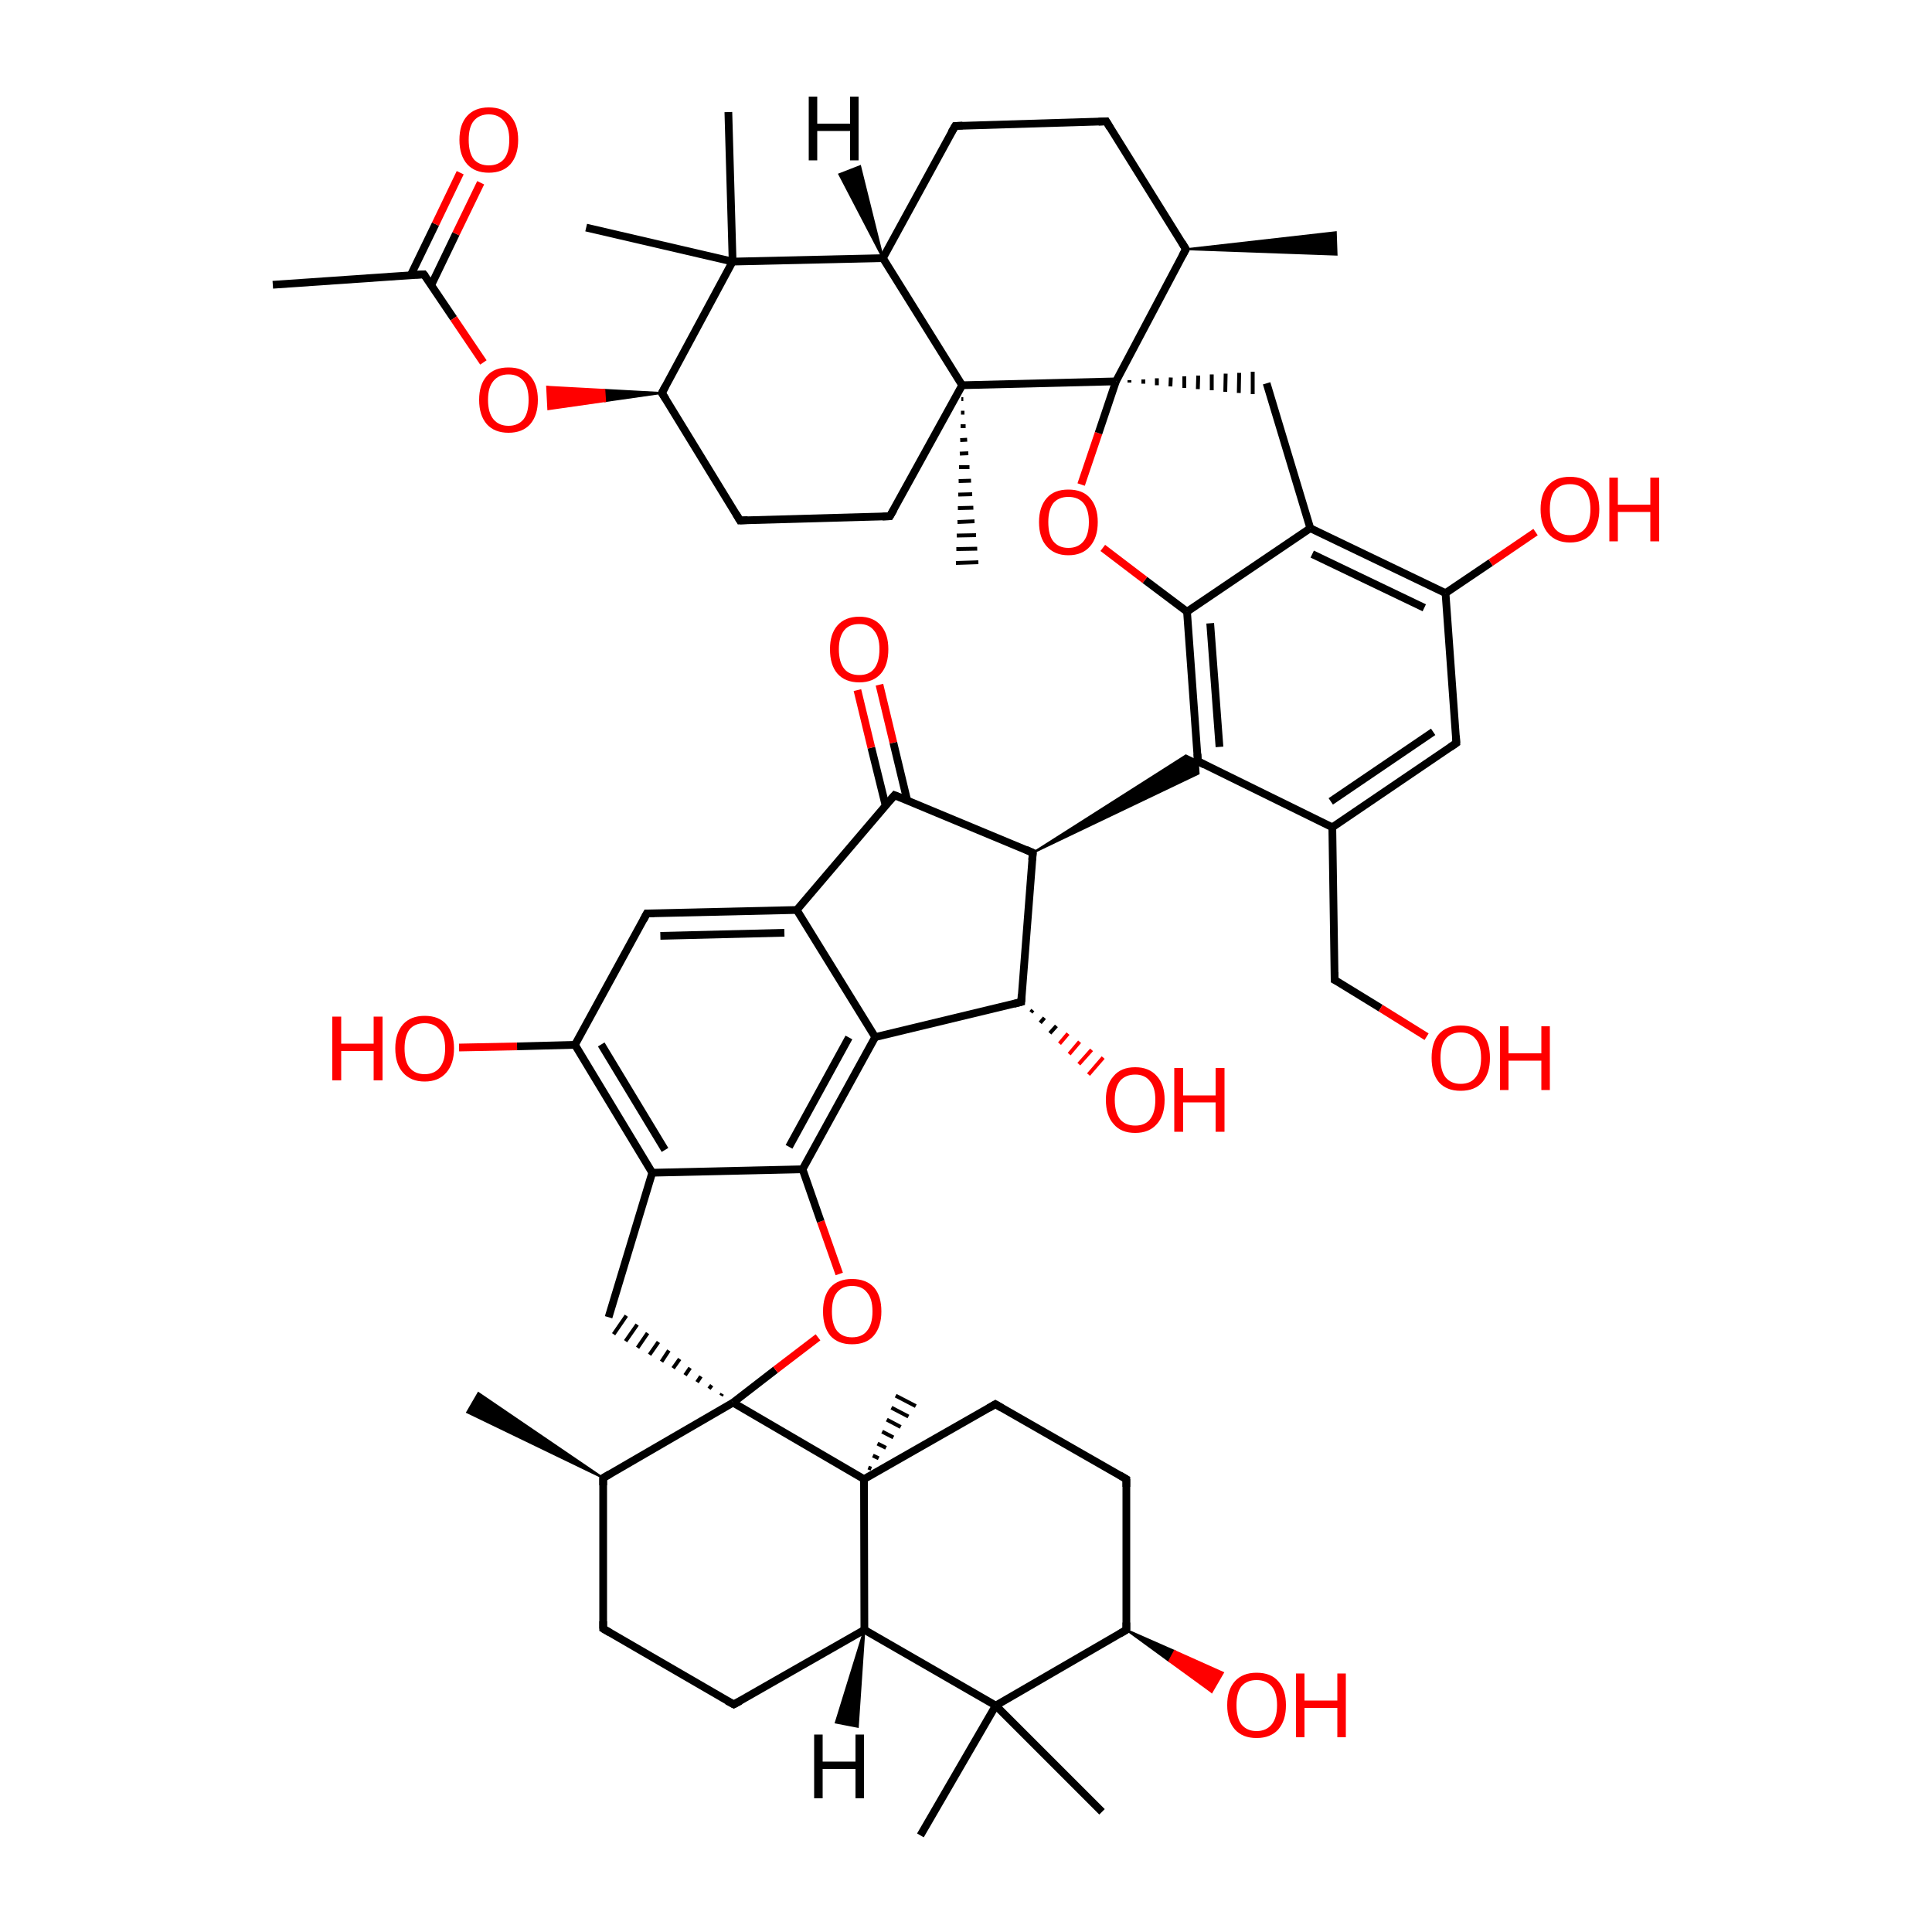 
<svg version='1.1' baseProfile='full'
              xmlns='http://www.w3.org/2000/svg'
                      xmlns:rdkit='http://www.rdkit.org/xml'
                      xmlns:xlink='http://www.w3.org/1999/xlink'
                  xml:space='preserve'
width='500px' height='500px' viewBox='0 0 500 500'>
<!-- END OF HEADER -->
<rect style='opacity:1.0;fill:#FFFFFF;stroke:none' width='500.0' height='500.0' x='0.0' y='0.0'> </rect>
<path class='bond-0 atom-0 atom-1' d='M 70.6,73.7 L 109.7,71.0' style='fill:none;fill-rule:evenodd;stroke:#000000;stroke-width:2.0px;stroke-linecap:butt;stroke-linejoin:miter;stroke-opacity:1' />
<path class='bond-1 atom-1 atom-2' d='M 111.6,73.8 L 118.0,60.5' style='fill:none;fill-rule:evenodd;stroke:#000000;stroke-width:2.0px;stroke-linecap:butt;stroke-linejoin:miter;stroke-opacity:1' />
<path class='bond-1 atom-1 atom-2' d='M 118.0,60.5 L 124.4,47.3' style='fill:none;fill-rule:evenodd;stroke:#FF0000;stroke-width:2.0px;stroke-linecap:butt;stroke-linejoin:miter;stroke-opacity:1' />
<path class='bond-1 atom-1 atom-2' d='M 106.3,71.2 L 112.7,58.0' style='fill:none;fill-rule:evenodd;stroke:#000000;stroke-width:2.0px;stroke-linecap:butt;stroke-linejoin:miter;stroke-opacity:1' />
<path class='bond-1 atom-1 atom-2' d='M 112.7,58.0 L 119.1,44.7' style='fill:none;fill-rule:evenodd;stroke:#FF0000;stroke-width:2.0px;stroke-linecap:butt;stroke-linejoin:miter;stroke-opacity:1' />
<path class='bond-2 atom-1 atom-3' d='M 109.7,71.0 L 117.4,82.4' style='fill:none;fill-rule:evenodd;stroke:#000000;stroke-width:2.0px;stroke-linecap:butt;stroke-linejoin:miter;stroke-opacity:1' />
<path class='bond-2 atom-1 atom-3' d='M 117.4,82.4 L 125.1,93.8' style='fill:none;fill-rule:evenodd;stroke:#FF0000;stroke-width:2.0px;stroke-linecap:butt;stroke-linejoin:miter;stroke-opacity:1' />
<path class='bond-3 atom-4 atom-3' d='M 171.3,101.7 L 156.6,103.8 L 156.4,100.9 Z' style='fill:#000000;fill-rule:evenodd;fill-opacity:1;stroke:#000000;stroke-width:0.5px;stroke-linecap:butt;stroke-linejoin:miter;stroke-opacity:1;' />
<path class='bond-3 atom-4 atom-3' d='M 156.6,103.8 L 141.6,100.1 L 141.9,105.9 Z' style='fill:#FF0000;fill-rule:evenodd;fill-opacity:1;stroke:#FF0000;stroke-width:0.5px;stroke-linecap:butt;stroke-linejoin:miter;stroke-opacity:1;' />
<path class='bond-3 atom-4 atom-3' d='M 156.6,103.8 L 156.4,100.9 L 141.6,100.1 Z' style='fill:#FF0000;fill-rule:evenodd;fill-opacity:1;stroke:#FF0000;stroke-width:0.5px;stroke-linecap:butt;stroke-linejoin:miter;stroke-opacity:1;' />
<path class='bond-4 atom-4 atom-5' d='M 171.3,101.7 L 191.5,134.7' style='fill:none;fill-rule:evenodd;stroke:#000000;stroke-width:2.0px;stroke-linecap:butt;stroke-linejoin:miter;stroke-opacity:1' />
<path class='bond-5 atom-5 atom-6' d='M 191.5,134.7 L 230.3,133.6' style='fill:none;fill-rule:evenodd;stroke:#000000;stroke-width:2.0px;stroke-linecap:butt;stroke-linejoin:miter;stroke-opacity:1' />
<path class='bond-6 atom-6 atom-7' d='M 230.3,133.6 L 249.0,99.7' style='fill:none;fill-rule:evenodd;stroke:#000000;stroke-width:2.0px;stroke-linecap:butt;stroke-linejoin:miter;stroke-opacity:1' />
<path class='bond-7 atom-7 atom-8' d='M 249.3,103.3 L 248.8,103.3' style='fill:none;fill-rule:evenodd;stroke:#000000;stroke-width:1.0px;stroke-linecap:butt;stroke-linejoin:miter;stroke-opacity:1' />
<path class='bond-7 atom-7 atom-8' d='M 249.6,106.8 L 248.7,106.8' style='fill:none;fill-rule:evenodd;stroke:#000000;stroke-width:1.0px;stroke-linecap:butt;stroke-linejoin:miter;stroke-opacity:1' />
<path class='bond-7 atom-7 atom-8' d='M 249.9,110.3 L 248.6,110.3' style='fill:none;fill-rule:evenodd;stroke:#000000;stroke-width:1.0px;stroke-linecap:butt;stroke-linejoin:miter;stroke-opacity:1' />
<path class='bond-7 atom-7 atom-8' d='M 250.3,113.8 L 248.5,113.9' style='fill:none;fill-rule:evenodd;stroke:#000000;stroke-width:1.0px;stroke-linecap:butt;stroke-linejoin:miter;stroke-opacity:1' />
<path class='bond-7 atom-7 atom-8' d='M 250.6,117.3 L 248.4,117.4' style='fill:none;fill-rule:evenodd;stroke:#000000;stroke-width:1.0px;stroke-linecap:butt;stroke-linejoin:miter;stroke-opacity:1' />
<path class='bond-7 atom-7 atom-8' d='M 250.9,120.9 L 248.2,120.9' style='fill:none;fill-rule:evenodd;stroke:#000000;stroke-width:1.0px;stroke-linecap:butt;stroke-linejoin:miter;stroke-opacity:1' />
<path class='bond-7 atom-7 atom-8' d='M 251.3,124.4 L 248.1,124.5' style='fill:none;fill-rule:evenodd;stroke:#000000;stroke-width:1.0px;stroke-linecap:butt;stroke-linejoin:miter;stroke-opacity:1' />
<path class='bond-7 atom-7 atom-8' d='M 251.6,127.9 L 248.0,128.0' style='fill:none;fill-rule:evenodd;stroke:#000000;stroke-width:1.0px;stroke-linecap:butt;stroke-linejoin:miter;stroke-opacity:1' />
<path class='bond-7 atom-7 atom-8' d='M 251.9,131.4 L 247.9,131.5' style='fill:none;fill-rule:evenodd;stroke:#000000;stroke-width:1.0px;stroke-linecap:butt;stroke-linejoin:miter;stroke-opacity:1' />
<path class='bond-7 atom-7 atom-8' d='M 252.2,134.9 L 247.8,135.1' style='fill:none;fill-rule:evenodd;stroke:#000000;stroke-width:1.0px;stroke-linecap:butt;stroke-linejoin:miter;stroke-opacity:1' />
<path class='bond-7 atom-7 atom-8' d='M 252.6,138.5 L 247.6,138.6' style='fill:none;fill-rule:evenodd;stroke:#000000;stroke-width:1.0px;stroke-linecap:butt;stroke-linejoin:miter;stroke-opacity:1' />
<path class='bond-7 atom-7 atom-8' d='M 252.9,142.0 L 247.5,142.1' style='fill:none;fill-rule:evenodd;stroke:#000000;stroke-width:1.0px;stroke-linecap:butt;stroke-linejoin:miter;stroke-opacity:1' />
<path class='bond-7 atom-7 atom-8' d='M 253.2,145.5 L 247.4,145.7' style='fill:none;fill-rule:evenodd;stroke:#000000;stroke-width:1.0px;stroke-linecap:butt;stroke-linejoin:miter;stroke-opacity:1' />
<path class='bond-8 atom-7 atom-9' d='M 249.0,99.7 L 228.5,66.8' style='fill:none;fill-rule:evenodd;stroke:#000000;stroke-width:2.0px;stroke-linecap:butt;stroke-linejoin:miter;stroke-opacity:1' />
<path class='bond-9 atom-9 atom-10' d='M 228.5,66.8 L 247.2,32.6' style='fill:none;fill-rule:evenodd;stroke:#000000;stroke-width:2.0px;stroke-linecap:butt;stroke-linejoin:miter;stroke-opacity:1' />
<path class='bond-10 atom-10 atom-11' d='M 247.2,32.6 L 286.3,31.4' style='fill:none;fill-rule:evenodd;stroke:#000000;stroke-width:2.0px;stroke-linecap:butt;stroke-linejoin:miter;stroke-opacity:1' />
<path class='bond-11 atom-11 atom-12' d='M 286.3,31.4 L 306.9,64.5' style='fill:none;fill-rule:evenodd;stroke:#000000;stroke-width:2.0px;stroke-linecap:butt;stroke-linejoin:miter;stroke-opacity:1' />
<path class='bond-12 atom-12 atom-13' d='M 306.9,64.5 L 345.7,60.1 L 345.9,65.9 Z' style='fill:#000000;fill-rule:evenodd;fill-opacity:1;stroke:#000000;stroke-width:0.5px;stroke-linecap:butt;stroke-linejoin:miter;stroke-opacity:1;' />
<path class='bond-13 atom-12 atom-14' d='M 306.9,64.5 L 288.8,98.7' style='fill:none;fill-rule:evenodd;stroke:#000000;stroke-width:2.0px;stroke-linecap:butt;stroke-linejoin:miter;stroke-opacity:1' />
<path class='bond-14 atom-14 atom-15' d='M 292.3,99.0 L 292.3,98.4' style='fill:none;fill-rule:evenodd;stroke:#000000;stroke-width:1.0px;stroke-linecap:butt;stroke-linejoin:miter;stroke-opacity:1' />
<path class='bond-14 atom-14 atom-15' d='M 295.9,99.3 L 295.9,98.2' style='fill:none;fill-rule:evenodd;stroke:#000000;stroke-width:1.0px;stroke-linecap:butt;stroke-linejoin:miter;stroke-opacity:1' />
<path class='bond-14 atom-14 atom-15' d='M 299.4,99.7 L 299.4,97.9' style='fill:none;fill-rule:evenodd;stroke:#000000;stroke-width:1.0px;stroke-linecap:butt;stroke-linejoin:miter;stroke-opacity:1' />
<path class='bond-14 atom-14 atom-15' d='M 302.9,100.0 L 303.0,97.7' style='fill:none;fill-rule:evenodd;stroke:#000000;stroke-width:1.0px;stroke-linecap:butt;stroke-linejoin:miter;stroke-opacity:1' />
<path class='bond-14 atom-14 atom-15' d='M 306.5,100.4 L 306.5,97.4' style='fill:none;fill-rule:evenodd;stroke:#000000;stroke-width:1.0px;stroke-linecap:butt;stroke-linejoin:miter;stroke-opacity:1' />
<path class='bond-14 atom-14 atom-15' d='M 310.0,100.7 L 310.1,97.2' style='fill:none;fill-rule:evenodd;stroke:#000000;stroke-width:1.0px;stroke-linecap:butt;stroke-linejoin:miter;stroke-opacity:1' />
<path class='bond-14 atom-14 atom-15' d='M 313.6,101.0 L 313.6,96.9' style='fill:none;fill-rule:evenodd;stroke:#000000;stroke-width:1.0px;stroke-linecap:butt;stroke-linejoin:miter;stroke-opacity:1' />
<path class='bond-14 atom-14 atom-15' d='M 317.1,101.4 L 317.2,96.7' style='fill:none;fill-rule:evenodd;stroke:#000000;stroke-width:1.0px;stroke-linecap:butt;stroke-linejoin:miter;stroke-opacity:1' />
<path class='bond-14 atom-14 atom-15' d='M 320.6,101.7 L 320.7,96.5' style='fill:none;fill-rule:evenodd;stroke:#000000;stroke-width:1.0px;stroke-linecap:butt;stroke-linejoin:miter;stroke-opacity:1' />
<path class='bond-14 atom-14 atom-15' d='M 324.2,102.0 L 324.2,96.2' style='fill:none;fill-rule:evenodd;stroke:#000000;stroke-width:1.0px;stroke-linecap:butt;stroke-linejoin:miter;stroke-opacity:1' />
<path class='bond-15 atom-15 atom-16' d='M 327.8,99.2 L 339.1,136.7' style='fill:none;fill-rule:evenodd;stroke:#000000;stroke-width:2.0px;stroke-linecap:butt;stroke-linejoin:miter;stroke-opacity:1' />
<path class='bond-16 atom-16 atom-17' d='M 339.1,136.7 L 374.1,153.5' style='fill:none;fill-rule:evenodd;stroke:#000000;stroke-width:2.0px;stroke-linecap:butt;stroke-linejoin:miter;stroke-opacity:1' />
<path class='bond-16 atom-16 atom-17' d='M 339.6,143.4 L 368.6,157.3' style='fill:none;fill-rule:evenodd;stroke:#000000;stroke-width:2.0px;stroke-linecap:butt;stroke-linejoin:miter;stroke-opacity:1' />
<path class='bond-17 atom-17 atom-18' d='M 374.1,153.5 L 385.8,145.6' style='fill:none;fill-rule:evenodd;stroke:#000000;stroke-width:2.0px;stroke-linecap:butt;stroke-linejoin:miter;stroke-opacity:1' />
<path class='bond-17 atom-17 atom-18' d='M 385.8,145.6 L 397.4,137.7' style='fill:none;fill-rule:evenodd;stroke:#FF0000;stroke-width:2.0px;stroke-linecap:butt;stroke-linejoin:miter;stroke-opacity:1' />
<path class='bond-18 atom-17 atom-19' d='M 374.1,153.5 L 376.9,192.3' style='fill:none;fill-rule:evenodd;stroke:#000000;stroke-width:2.0px;stroke-linecap:butt;stroke-linejoin:miter;stroke-opacity:1' />
<path class='bond-19 atom-19 atom-20' d='M 376.9,192.3 L 344.8,214.1' style='fill:none;fill-rule:evenodd;stroke:#000000;stroke-width:2.0px;stroke-linecap:butt;stroke-linejoin:miter;stroke-opacity:1' />
<path class='bond-19 atom-19 atom-20' d='M 370.9,189.4 L 344.4,207.4' style='fill:none;fill-rule:evenodd;stroke:#000000;stroke-width:2.0px;stroke-linecap:butt;stroke-linejoin:miter;stroke-opacity:1' />
<path class='bond-20 atom-20 atom-21' d='M 344.8,214.1 L 345.4,253.6' style='fill:none;fill-rule:evenodd;stroke:#000000;stroke-width:2.0px;stroke-linecap:butt;stroke-linejoin:miter;stroke-opacity:1' />
<path class='bond-21 atom-21 atom-22' d='M 345.4,253.6 L 357.3,260.9' style='fill:none;fill-rule:evenodd;stroke:#000000;stroke-width:2.0px;stroke-linecap:butt;stroke-linejoin:miter;stroke-opacity:1' />
<path class='bond-21 atom-21 atom-22' d='M 357.3,260.9 L 369.2,268.3' style='fill:none;fill-rule:evenodd;stroke:#FF0000;stroke-width:2.0px;stroke-linecap:butt;stroke-linejoin:miter;stroke-opacity:1' />
<path class='bond-22 atom-20 atom-23' d='M 344.8,214.1 L 310.0,197.0' style='fill:none;fill-rule:evenodd;stroke:#000000;stroke-width:2.0px;stroke-linecap:butt;stroke-linejoin:miter;stroke-opacity:1' />
<path class='bond-23 atom-24 atom-23' d='M 267.3,220.7 L 306.9,195.5 L 310.0,197.0 Z' style='fill:#000000;fill-rule:evenodd;fill-opacity:1;stroke:#000000;stroke-width:0.5px;stroke-linecap:butt;stroke-linejoin:miter;stroke-opacity:1;' />
<path class='bond-23 atom-24 atom-23' d='M 267.3,220.7 L 310.0,197.0 L 310.2,200.2 Z' style='fill:#000000;fill-rule:evenodd;fill-opacity:1;stroke:#000000;stroke-width:0.5px;stroke-linecap:butt;stroke-linejoin:miter;stroke-opacity:1;' />
<path class='bond-24 atom-24 atom-25' d='M 267.3,220.7 L 231.5,205.8' style='fill:none;fill-rule:evenodd;stroke:#000000;stroke-width:2.0px;stroke-linecap:butt;stroke-linejoin:miter;stroke-opacity:1' />
<path class='bond-25 atom-25 atom-26' d='M 234.8,207.2 L 231.2,192.2' style='fill:none;fill-rule:evenodd;stroke:#000000;stroke-width:2.0px;stroke-linecap:butt;stroke-linejoin:miter;stroke-opacity:1' />
<path class='bond-25 atom-25 atom-26' d='M 231.2,192.2 L 227.6,177.2' style='fill:none;fill-rule:evenodd;stroke:#FF0000;stroke-width:2.0px;stroke-linecap:butt;stroke-linejoin:miter;stroke-opacity:1' />
<path class='bond-25 atom-25 atom-26' d='M 229.2,208.5 L 225.5,193.5' style='fill:none;fill-rule:evenodd;stroke:#000000;stroke-width:2.0px;stroke-linecap:butt;stroke-linejoin:miter;stroke-opacity:1' />
<path class='bond-25 atom-25 atom-26' d='M 225.5,193.5 L 221.9,178.6' style='fill:none;fill-rule:evenodd;stroke:#FF0000;stroke-width:2.0px;stroke-linecap:butt;stroke-linejoin:miter;stroke-opacity:1' />
<path class='bond-26 atom-25 atom-27' d='M 231.5,205.8 L 206.2,235.5' style='fill:none;fill-rule:evenodd;stroke:#000000;stroke-width:2.0px;stroke-linecap:butt;stroke-linejoin:miter;stroke-opacity:1' />
<path class='bond-27 atom-27 atom-28' d='M 206.2,235.5 L 167.4,236.4' style='fill:none;fill-rule:evenodd;stroke:#000000;stroke-width:2.0px;stroke-linecap:butt;stroke-linejoin:miter;stroke-opacity:1' />
<path class='bond-27 atom-27 atom-28' d='M 203.0,241.4 L 170.9,242.2' style='fill:none;fill-rule:evenodd;stroke:#000000;stroke-width:2.0px;stroke-linecap:butt;stroke-linejoin:miter;stroke-opacity:1' />
<path class='bond-28 atom-28 atom-29' d='M 167.4,236.4 L 148.8,270.4' style='fill:none;fill-rule:evenodd;stroke:#000000;stroke-width:2.0px;stroke-linecap:butt;stroke-linejoin:miter;stroke-opacity:1' />
<path class='bond-29 atom-29 atom-30' d='M 148.8,270.4 L 133.8,270.8' style='fill:none;fill-rule:evenodd;stroke:#000000;stroke-width:2.0px;stroke-linecap:butt;stroke-linejoin:miter;stroke-opacity:1' />
<path class='bond-29 atom-29 atom-30' d='M 133.8,270.8 L 118.8,271.1' style='fill:none;fill-rule:evenodd;stroke:#FF0000;stroke-width:2.0px;stroke-linecap:butt;stroke-linejoin:miter;stroke-opacity:1' />
<path class='bond-30 atom-29 atom-31' d='M 148.8,270.4 L 168.8,303.5' style='fill:none;fill-rule:evenodd;stroke:#000000;stroke-width:2.0px;stroke-linecap:butt;stroke-linejoin:miter;stroke-opacity:1' />
<path class='bond-30 atom-29 atom-31' d='M 155.6,270.3 L 172.1,297.6' style='fill:none;fill-rule:evenodd;stroke:#000000;stroke-width:2.0px;stroke-linecap:butt;stroke-linejoin:miter;stroke-opacity:1' />
<path class='bond-31 atom-31 atom-32' d='M 168.8,303.5 L 157.5,340.9' style='fill:none;fill-rule:evenodd;stroke:#000000;stroke-width:2.0px;stroke-linecap:butt;stroke-linejoin:miter;stroke-opacity:1' />
<path class='bond-32 atom-33 atom-32' d='M 186.9,360.7 L 186.6,361.2' style='fill:none;fill-rule:evenodd;stroke:#000000;stroke-width:1.0px;stroke-linecap:butt;stroke-linejoin:miter;stroke-opacity:1' />
<path class='bond-32 atom-33 atom-32' d='M 184.2,358.5 L 183.5,359.4' style='fill:none;fill-rule:evenodd;stroke:#000000;stroke-width:1.0px;stroke-linecap:butt;stroke-linejoin:miter;stroke-opacity:1' />
<path class='bond-32 atom-33 atom-32' d='M 181.4,356.2 L 180.4,357.7' style='fill:none;fill-rule:evenodd;stroke:#000000;stroke-width:1.0px;stroke-linecap:butt;stroke-linejoin:miter;stroke-opacity:1' />
<path class='bond-32 atom-33 atom-32' d='M 178.6,354.0 L 177.3,355.9' style='fill:none;fill-rule:evenodd;stroke:#000000;stroke-width:1.0px;stroke-linecap:butt;stroke-linejoin:miter;stroke-opacity:1' />
<path class='bond-32 atom-33 atom-32' d='M 175.9,351.7 L 174.2,354.1' style='fill:none;fill-rule:evenodd;stroke:#000000;stroke-width:1.0px;stroke-linecap:butt;stroke-linejoin:miter;stroke-opacity:1' />
<path class='bond-32 atom-33 atom-32' d='M 173.1,349.5 L 171.2,352.4' style='fill:none;fill-rule:evenodd;stroke:#000000;stroke-width:1.0px;stroke-linecap:butt;stroke-linejoin:miter;stroke-opacity:1' />
<path class='bond-32 atom-33 atom-32' d='M 170.4,347.3 L 168.1,350.6' style='fill:none;fill-rule:evenodd;stroke:#000000;stroke-width:1.0px;stroke-linecap:butt;stroke-linejoin:miter;stroke-opacity:1' />
<path class='bond-32 atom-33 atom-32' d='M 167.6,345.0 L 165.0,348.8' style='fill:none;fill-rule:evenodd;stroke:#000000;stroke-width:1.0px;stroke-linecap:butt;stroke-linejoin:miter;stroke-opacity:1' />
<path class='bond-32 atom-33 atom-32' d='M 164.9,342.8 L 161.9,347.1' style='fill:none;fill-rule:evenodd;stroke:#000000;stroke-width:1.0px;stroke-linecap:butt;stroke-linejoin:miter;stroke-opacity:1' />
<path class='bond-32 atom-33 atom-32' d='M 162.1,340.5 L 158.8,345.3' style='fill:none;fill-rule:evenodd;stroke:#000000;stroke-width:1.0px;stroke-linecap:butt;stroke-linejoin:miter;stroke-opacity:1' />
<path class='bond-33 atom-33 atom-34' d='M 189.7,363.0 L 200.7,354.5' style='fill:none;fill-rule:evenodd;stroke:#000000;stroke-width:2.0px;stroke-linecap:butt;stroke-linejoin:miter;stroke-opacity:1' />
<path class='bond-33 atom-33 atom-34' d='M 200.7,354.5 L 211.7,346.1' style='fill:none;fill-rule:evenodd;stroke:#FF0000;stroke-width:2.0px;stroke-linecap:butt;stroke-linejoin:miter;stroke-opacity:1' />
<path class='bond-34 atom-34 atom-35' d='M 217.2,329.7 L 212.4,316.1' style='fill:none;fill-rule:evenodd;stroke:#FF0000;stroke-width:2.0px;stroke-linecap:butt;stroke-linejoin:miter;stroke-opacity:1' />
<path class='bond-34 atom-34 atom-35' d='M 212.4,316.1 L 207.7,302.6' style='fill:none;fill-rule:evenodd;stroke:#000000;stroke-width:2.0px;stroke-linecap:butt;stroke-linejoin:miter;stroke-opacity:1' />
<path class='bond-35 atom-35 atom-36' d='M 207.7,302.6 L 226.5,268.4' style='fill:none;fill-rule:evenodd;stroke:#000000;stroke-width:2.0px;stroke-linecap:butt;stroke-linejoin:miter;stroke-opacity:1' />
<path class='bond-35 atom-35 atom-36' d='M 204.2,296.8 L 219.7,268.5' style='fill:none;fill-rule:evenodd;stroke:#000000;stroke-width:2.0px;stroke-linecap:butt;stroke-linejoin:miter;stroke-opacity:1' />
<path class='bond-36 atom-36 atom-37' d='M 226.5,268.4 L 264.3,259.3' style='fill:none;fill-rule:evenodd;stroke:#000000;stroke-width:2.0px;stroke-linecap:butt;stroke-linejoin:miter;stroke-opacity:1' />
<path class='bond-37 atom-37 atom-38' d='M 267.3,261.4 L 266.8,262.0' style='fill:none;fill-rule:evenodd;stroke:#000000;stroke-width:1.0px;stroke-linecap:butt;stroke-linejoin:miter;stroke-opacity:1' />
<path class='bond-37 atom-37 atom-38' d='M 270.3,263.4 L 269.2,264.7' style='fill:none;fill-rule:evenodd;stroke:#000000;stroke-width:1.0px;stroke-linecap:butt;stroke-linejoin:miter;stroke-opacity:1' />
<path class='bond-37 atom-37 atom-38' d='M 273.4,265.5 L 271.7,267.4' style='fill:none;fill-rule:evenodd;stroke:#000000;stroke-width:1.0px;stroke-linecap:butt;stroke-linejoin:miter;stroke-opacity:1' />
<path class='bond-37 atom-37 atom-38' d='M 276.4,267.5 L 274.2,270.1' style='fill:none;fill-rule:evenodd;stroke:#FF0000;stroke-width:1.0px;stroke-linecap:butt;stroke-linejoin:miter;stroke-opacity:1' />
<path class='bond-37 atom-37 atom-38' d='M 279.4,269.6 L 276.7,272.8' style='fill:none;fill-rule:evenodd;stroke:#FF0000;stroke-width:1.0px;stroke-linecap:butt;stroke-linejoin:miter;stroke-opacity:1' />
<path class='bond-37 atom-37 atom-38' d='M 282.5,271.7 L 279.2,275.4' style='fill:none;fill-rule:evenodd;stroke:#FF0000;stroke-width:1.0px;stroke-linecap:butt;stroke-linejoin:miter;stroke-opacity:1' />
<path class='bond-37 atom-37 atom-38' d='M 285.5,273.7 L 281.7,278.1' style='fill:none;fill-rule:evenodd;stroke:#FF0000;stroke-width:1.0px;stroke-linecap:butt;stroke-linejoin:miter;stroke-opacity:1' />
<path class='bond-38 atom-33 atom-39' d='M 189.7,363.0 L 156.1,382.5' style='fill:none;fill-rule:evenodd;stroke:#000000;stroke-width:2.0px;stroke-linecap:butt;stroke-linejoin:miter;stroke-opacity:1' />
<path class='bond-39 atom-39 atom-40' d='M 156.1,382.5 L 120.9,365.5 L 123.8,360.5 Z' style='fill:#000000;fill-rule:evenodd;fill-opacity:1;stroke:#000000;stroke-width:0.5px;stroke-linecap:butt;stroke-linejoin:miter;stroke-opacity:1;' />
<path class='bond-40 atom-39 atom-41' d='M 156.1,382.5 L 156.1,421.5' style='fill:none;fill-rule:evenodd;stroke:#000000;stroke-width:2.0px;stroke-linecap:butt;stroke-linejoin:miter;stroke-opacity:1' />
<path class='bond-41 atom-41 atom-42' d='M 156.1,421.5 L 189.9,441.1' style='fill:none;fill-rule:evenodd;stroke:#000000;stroke-width:2.0px;stroke-linecap:butt;stroke-linejoin:miter;stroke-opacity:1' />
<path class='bond-42 atom-42 atom-43' d='M 189.9,441.1 L 223.7,421.8' style='fill:none;fill-rule:evenodd;stroke:#000000;stroke-width:2.0px;stroke-linecap:butt;stroke-linejoin:miter;stroke-opacity:1' />
<path class='bond-43 atom-43 atom-44' d='M 223.7,421.8 L 257.7,441.4' style='fill:none;fill-rule:evenodd;stroke:#000000;stroke-width:2.0px;stroke-linecap:butt;stroke-linejoin:miter;stroke-opacity:1' />
<path class='bond-44 atom-44 atom-45' d='M 257.7,441.4 L 285.2,468.9' style='fill:none;fill-rule:evenodd;stroke:#000000;stroke-width:2.0px;stroke-linecap:butt;stroke-linejoin:miter;stroke-opacity:1' />
<path class='bond-45 atom-44 atom-46' d='M 257.7,441.4 L 238.2,475.0' style='fill:none;fill-rule:evenodd;stroke:#000000;stroke-width:2.0px;stroke-linecap:butt;stroke-linejoin:miter;stroke-opacity:1' />
<path class='bond-46 atom-44 atom-47' d='M 257.7,441.4 L 291.5,421.8' style='fill:none;fill-rule:evenodd;stroke:#000000;stroke-width:2.0px;stroke-linecap:butt;stroke-linejoin:miter;stroke-opacity:1' />
<path class='bond-47 atom-47 atom-48' d='M 291.5,421.8 L 304.0,427.3 L 302.6,429.9 Z' style='fill:#000000;fill-rule:evenodd;fill-opacity:1;stroke:#000000;stroke-width:0.5px;stroke-linecap:butt;stroke-linejoin:miter;stroke-opacity:1;' />
<path class='bond-47 atom-47 atom-48' d='M 304.0,427.3 L 313.6,437.9 L 316.5,432.9 Z' style='fill:#FF0000;fill-rule:evenodd;fill-opacity:1;stroke:#FF0000;stroke-width:0.5px;stroke-linecap:butt;stroke-linejoin:miter;stroke-opacity:1;' />
<path class='bond-47 atom-47 atom-48' d='M 304.0,427.3 L 302.6,429.9 L 313.6,437.9 Z' style='fill:#FF0000;fill-rule:evenodd;fill-opacity:1;stroke:#FF0000;stroke-width:0.5px;stroke-linecap:butt;stroke-linejoin:miter;stroke-opacity:1;' />
<path class='bond-48 atom-47 atom-49' d='M 291.5,421.8 L 291.5,382.8' style='fill:none;fill-rule:evenodd;stroke:#000000;stroke-width:2.0px;stroke-linecap:butt;stroke-linejoin:miter;stroke-opacity:1' />
<path class='bond-49 atom-49 atom-50' d='M 291.5,382.8 L 257.6,363.4' style='fill:none;fill-rule:evenodd;stroke:#000000;stroke-width:2.0px;stroke-linecap:butt;stroke-linejoin:miter;stroke-opacity:1' />
<path class='bond-50 atom-50 atom-51' d='M 257.6,363.4 L 223.6,382.8' style='fill:none;fill-rule:evenodd;stroke:#000000;stroke-width:2.0px;stroke-linecap:butt;stroke-linejoin:miter;stroke-opacity:1' />
<path class='bond-51 atom-51 atom-52' d='M 224.7,379.8 L 225.5,380.1' style='fill:none;fill-rule:evenodd;stroke:#000000;stroke-width:1.0px;stroke-linecap:butt;stroke-linejoin:miter;stroke-opacity:1' />
<path class='bond-51 atom-51 atom-52' d='M 225.9,376.7 L 227.4,377.4' style='fill:none;fill-rule:evenodd;stroke:#000000;stroke-width:1.0px;stroke-linecap:butt;stroke-linejoin:miter;stroke-opacity:1' />
<path class='bond-51 atom-51 atom-52' d='M 227.1,373.6 L 229.3,374.7' style='fill:none;fill-rule:evenodd;stroke:#000000;stroke-width:1.0px;stroke-linecap:butt;stroke-linejoin:miter;stroke-opacity:1' />
<path class='bond-51 atom-51 atom-52' d='M 228.3,370.5 L 231.2,372.0' style='fill:none;fill-rule:evenodd;stroke:#000000;stroke-width:1.0px;stroke-linecap:butt;stroke-linejoin:miter;stroke-opacity:1' />
<path class='bond-51 atom-51 atom-52' d='M 229.5,367.4 L 233.1,369.3' style='fill:none;fill-rule:evenodd;stroke:#000000;stroke-width:1.0px;stroke-linecap:butt;stroke-linejoin:miter;stroke-opacity:1' />
<path class='bond-51 atom-51 atom-52' d='M 230.7,364.3 L 235.1,366.6' style='fill:none;fill-rule:evenodd;stroke:#000000;stroke-width:1.0px;stroke-linecap:butt;stroke-linejoin:miter;stroke-opacity:1' />
<path class='bond-51 atom-51 atom-52' d='M 231.8,361.2 L 237.0,363.9' style='fill:none;fill-rule:evenodd;stroke:#000000;stroke-width:1.0px;stroke-linecap:butt;stroke-linejoin:miter;stroke-opacity:1' />
<path class='bond-52 atom-23 atom-53' d='M 310.0,197.0 L 307.2,158.3' style='fill:none;fill-rule:evenodd;stroke:#000000;stroke-width:2.0px;stroke-linecap:butt;stroke-linejoin:miter;stroke-opacity:1' />
<path class='bond-52 atom-23 atom-53' d='M 315.6,193.3 L 313.2,161.3' style='fill:none;fill-rule:evenodd;stroke:#000000;stroke-width:2.0px;stroke-linecap:butt;stroke-linejoin:miter;stroke-opacity:1' />
<path class='bond-53 atom-53 atom-54' d='M 307.2,158.3 L 296.3,150.1' style='fill:none;fill-rule:evenodd;stroke:#000000;stroke-width:2.0px;stroke-linecap:butt;stroke-linejoin:miter;stroke-opacity:1' />
<path class='bond-53 atom-53 atom-54' d='M 296.3,150.1 L 285.4,141.8' style='fill:none;fill-rule:evenodd;stroke:#FF0000;stroke-width:2.0px;stroke-linecap:butt;stroke-linejoin:miter;stroke-opacity:1' />
<path class='bond-54 atom-9 atom-55' d='M 228.5,66.8 L 189.6,67.7' style='fill:none;fill-rule:evenodd;stroke:#000000;stroke-width:2.0px;stroke-linecap:butt;stroke-linejoin:miter;stroke-opacity:1' />
<path class='bond-55 atom-55 atom-56' d='M 189.6,67.7 L 151.7,58.9' style='fill:none;fill-rule:evenodd;stroke:#000000;stroke-width:2.0px;stroke-linecap:butt;stroke-linejoin:miter;stroke-opacity:1' />
<path class='bond-56 atom-55 atom-57' d='M 189.6,67.7 L 188.5,29.0' style='fill:none;fill-rule:evenodd;stroke:#000000;stroke-width:2.0px;stroke-linecap:butt;stroke-linejoin:miter;stroke-opacity:1' />
<path class='bond-57 atom-55 atom-4' d='M 189.6,67.7 L 171.3,101.7' style='fill:none;fill-rule:evenodd;stroke:#000000;stroke-width:2.0px;stroke-linecap:butt;stroke-linejoin:miter;stroke-opacity:1' />
<path class='bond-58 atom-14 atom-7' d='M 288.8,98.7 L 249.0,99.7' style='fill:none;fill-rule:evenodd;stroke:#000000;stroke-width:2.0px;stroke-linecap:butt;stroke-linejoin:miter;stroke-opacity:1' />
<path class='bond-59 atom-53 atom-16' d='M 307.2,158.3 L 339.1,136.7' style='fill:none;fill-rule:evenodd;stroke:#000000;stroke-width:2.0px;stroke-linecap:butt;stroke-linejoin:miter;stroke-opacity:1' />
<path class='bond-60 atom-54 atom-14' d='M 279.8,125.4 L 284.3,112.1' style='fill:none;fill-rule:evenodd;stroke:#FF0000;stroke-width:2.0px;stroke-linecap:butt;stroke-linejoin:miter;stroke-opacity:1' />
<path class='bond-60 atom-54 atom-14' d='M 284.3,112.1 L 288.8,98.7' style='fill:none;fill-rule:evenodd;stroke:#000000;stroke-width:2.0px;stroke-linecap:butt;stroke-linejoin:miter;stroke-opacity:1' />
<path class='bond-61 atom-37 atom-24' d='M 264.3,259.3 L 267.3,220.7' style='fill:none;fill-rule:evenodd;stroke:#000000;stroke-width:2.0px;stroke-linecap:butt;stroke-linejoin:miter;stroke-opacity:1' />
<path class='bond-62 atom-51 atom-43' d='M 223.6,382.8 L 223.7,421.8' style='fill:none;fill-rule:evenodd;stroke:#000000;stroke-width:2.0px;stroke-linecap:butt;stroke-linejoin:miter;stroke-opacity:1' />
<path class='bond-63 atom-36 atom-27' d='M 226.5,268.4 L 206.2,235.5' style='fill:none;fill-rule:evenodd;stroke:#000000;stroke-width:2.0px;stroke-linecap:butt;stroke-linejoin:miter;stroke-opacity:1' />
<path class='bond-64 atom-35 atom-31' d='M 207.7,302.6 L 168.8,303.5' style='fill:none;fill-rule:evenodd;stroke:#000000;stroke-width:2.0px;stroke-linecap:butt;stroke-linejoin:miter;stroke-opacity:1' />
<path class='bond-65 atom-51 atom-33' d='M 223.6,382.8 L 189.7,363.0' style='fill:none;fill-rule:evenodd;stroke:#000000;stroke-width:2.0px;stroke-linecap:butt;stroke-linejoin:miter;stroke-opacity:1' />
<path class='bond-66 atom-9 atom-58' d='M 228.5,66.8 L 217.2,45.1 L 222.6,43.0 Z' style='fill:#000000;fill-rule:evenodd;fill-opacity:1;stroke:#000000;stroke-width:0.5px;stroke-linecap:butt;stroke-linejoin:miter;stroke-opacity:1;' />
<path class='bond-67 atom-43 atom-59' d='M 223.7,421.8 L 222.0,446.9 L 216.3,445.8 Z' style='fill:#000000;fill-rule:evenodd;fill-opacity:1;stroke:#000000;stroke-width:0.5px;stroke-linecap:butt;stroke-linejoin:miter;stroke-opacity:1;' />
<path d='M 107.7,71.1 L 109.7,71.0 L 110.1,71.5' style='fill:none;stroke:#000000;stroke-width:2.0px;stroke-linecap:butt;stroke-linejoin:miter;stroke-opacity:1;' />
<path d='M 172.3,103.3 L 171.3,101.7 L 172.2,100.0' style='fill:none;stroke:#000000;stroke-width:2.0px;stroke-linecap:butt;stroke-linejoin:miter;stroke-opacity:1;' />
<path d='M 190.5,133.0 L 191.5,134.7 L 193.5,134.6' style='fill:none;stroke:#000000;stroke-width:2.0px;stroke-linecap:butt;stroke-linejoin:miter;stroke-opacity:1;' />
<path d='M 228.4,133.7 L 230.3,133.6 L 231.3,131.9' style='fill:none;stroke:#000000;stroke-width:2.0px;stroke-linecap:butt;stroke-linejoin:miter;stroke-opacity:1;' />
<path d='M 246.2,34.3 L 247.2,32.6 L 249.1,32.5' style='fill:none;stroke:#000000;stroke-width:2.0px;stroke-linecap:butt;stroke-linejoin:miter;stroke-opacity:1;' />
<path d='M 284.3,31.5 L 286.3,31.4 L 287.3,33.1' style='fill:none;stroke:#000000;stroke-width:2.0px;stroke-linecap:butt;stroke-linejoin:miter;stroke-opacity:1;' />
<path d='M 305.9,62.8 L 306.9,64.5 L 306.0,66.2' style='fill:none;stroke:#000000;stroke-width:2.0px;stroke-linecap:butt;stroke-linejoin:miter;stroke-opacity:1;' />
<path d='M 376.8,190.4 L 376.9,192.3 L 375.3,193.4' style='fill:none;stroke:#000000;stroke-width:2.0px;stroke-linecap:butt;stroke-linejoin:miter;stroke-opacity:1;' />
<path d='M 345.4,251.6 L 345.4,253.6 L 346.0,253.9' style='fill:none;stroke:#000000;stroke-width:2.0px;stroke-linecap:butt;stroke-linejoin:miter;stroke-opacity:1;' />
<path d='M 311.7,197.9 L 310.0,197.0 L 309.9,195.1' style='fill:none;stroke:#000000;stroke-width:2.0px;stroke-linecap:butt;stroke-linejoin:miter;stroke-opacity:1;' />
<path d='M 265.5,219.9 L 267.3,220.7 L 267.1,222.6' style='fill:none;stroke:#000000;stroke-width:2.0px;stroke-linecap:butt;stroke-linejoin:miter;stroke-opacity:1;' />
<path d='M 233.3,206.5 L 231.5,205.8 L 230.2,207.3' style='fill:none;stroke:#000000;stroke-width:2.0px;stroke-linecap:butt;stroke-linejoin:miter;stroke-opacity:1;' />
<path d='M 169.3,236.4 L 167.4,236.4 L 166.5,238.1' style='fill:none;stroke:#000000;stroke-width:2.0px;stroke-linecap:butt;stroke-linejoin:miter;stroke-opacity:1;' />
<path d='M 262.4,259.8 L 264.3,259.3 L 264.4,257.4' style='fill:none;stroke:#000000;stroke-width:2.0px;stroke-linecap:butt;stroke-linejoin:miter;stroke-opacity:1;' />
<path d='M 157.8,381.5 L 156.1,382.5 L 156.1,384.4' style='fill:none;stroke:#000000;stroke-width:2.0px;stroke-linecap:butt;stroke-linejoin:miter;stroke-opacity:1;' />
<path d='M 156.1,419.6 L 156.1,421.5 L 157.8,422.5' style='fill:none;stroke:#000000;stroke-width:2.0px;stroke-linecap:butt;stroke-linejoin:miter;stroke-opacity:1;' />
<path d='M 188.2,440.2 L 189.9,441.1 L 191.6,440.2' style='fill:none;stroke:#000000;stroke-width:2.0px;stroke-linecap:butt;stroke-linejoin:miter;stroke-opacity:1;' />
<path d='M 289.8,422.8 L 291.5,421.8 L 291.5,419.9' style='fill:none;stroke:#000000;stroke-width:2.0px;stroke-linecap:butt;stroke-linejoin:miter;stroke-opacity:1;' />
<path d='M 291.5,384.8 L 291.5,382.8 L 289.8,381.8' style='fill:none;stroke:#000000;stroke-width:2.0px;stroke-linecap:butt;stroke-linejoin:miter;stroke-opacity:1;' />
<path d='M 259.3,364.4 L 257.6,363.4 L 255.9,364.4' style='fill:none;stroke:#000000;stroke-width:2.0px;stroke-linecap:butt;stroke-linejoin:miter;stroke-opacity:1;' />
<path class='atom-2' d='M 118.9 36.2
Q 118.9 32.2, 120.9 30.0
Q 122.9 27.8, 126.5 27.8
Q 130.2 27.8, 132.1 30.0
Q 134.1 32.2, 134.1 36.2
Q 134.1 40.2, 132.1 42.5
Q 130.1 44.7, 126.5 44.7
Q 122.9 44.7, 120.9 42.5
Q 118.9 40.2, 118.9 36.2
M 126.5 42.8
Q 129.0 42.8, 130.4 41.2
Q 131.8 39.5, 131.8 36.2
Q 131.8 32.9, 130.4 31.3
Q 129.0 29.6, 126.5 29.6
Q 124.0 29.6, 122.6 31.3
Q 121.3 32.9, 121.3 36.2
Q 121.3 39.5, 122.6 41.2
Q 124.0 42.8, 126.5 42.8
' fill='#FF0000'/>
<path class='atom-3' d='M 124.0 103.5
Q 124.0 99.5, 126.0 97.3
Q 127.9 95.1, 131.6 95.1
Q 135.3 95.1, 137.2 97.3
Q 139.2 99.5, 139.2 103.5
Q 139.2 107.5, 137.2 109.8
Q 135.2 112.0, 131.6 112.0
Q 128.0 112.0, 126.0 109.8
Q 124.0 107.5, 124.0 103.5
M 131.6 110.2
Q 134.1 110.2, 135.5 108.5
Q 136.8 106.8, 136.8 103.5
Q 136.8 100.2, 135.5 98.6
Q 134.1 96.9, 131.6 96.9
Q 129.1 96.9, 127.7 98.6
Q 126.3 100.2, 126.3 103.5
Q 126.3 106.8, 127.7 108.5
Q 129.1 110.2, 131.6 110.2
' fill='#FF0000'/>
<path class='atom-18' d='M 398.7 131.8
Q 398.7 127.8, 400.7 125.6
Q 402.6 123.4, 406.3 123.4
Q 410.0 123.4, 411.9 125.6
Q 413.9 127.8, 413.9 131.8
Q 413.9 135.8, 411.9 138.1
Q 409.9 140.4, 406.3 140.4
Q 402.7 140.4, 400.7 138.1
Q 398.7 135.8, 398.7 131.8
M 406.3 138.5
Q 408.8 138.5, 410.2 136.8
Q 411.6 135.1, 411.6 131.8
Q 411.6 128.6, 410.2 126.9
Q 408.8 125.3, 406.3 125.3
Q 403.8 125.3, 402.4 126.9
Q 401.1 128.5, 401.1 131.8
Q 401.1 135.1, 402.4 136.8
Q 403.8 138.5, 406.3 138.5
' fill='#FF0000'/>
<path class='atom-18' d='M 416.5 123.6
L 418.7 123.6
L 418.7 130.6
L 427.1 130.6
L 427.1 123.6
L 429.4 123.6
L 429.4 140.1
L 427.1 140.1
L 427.1 132.5
L 418.7 132.5
L 418.7 140.1
L 416.5 140.1
L 416.5 123.6
' fill='#FF0000'/>
<path class='atom-22' d='M 370.5 273.8
Q 370.5 269.8, 372.4 267.6
Q 374.4 265.4, 378.0 265.4
Q 381.7 265.4, 383.7 267.6
Q 385.6 269.8, 385.6 273.8
Q 385.6 277.8, 383.6 280.1
Q 381.7 282.3, 378.0 282.3
Q 374.4 282.3, 372.4 280.1
Q 370.5 277.8, 370.5 273.8
M 378.0 280.5
Q 380.6 280.5, 381.9 278.8
Q 383.3 277.1, 383.3 273.8
Q 383.3 270.5, 381.9 268.9
Q 380.6 267.2, 378.0 267.2
Q 375.5 267.2, 374.1 268.9
Q 372.8 270.5, 372.8 273.8
Q 372.8 277.1, 374.1 278.8
Q 375.5 280.5, 378.0 280.5
' fill='#FF0000'/>
<path class='atom-22' d='M 388.2 265.6
L 390.4 265.6
L 390.4 272.6
L 398.9 272.6
L 398.9 265.6
L 401.1 265.6
L 401.1 282.1
L 398.9 282.1
L 398.9 274.5
L 390.4 274.5
L 390.4 282.1
L 388.2 282.1
L 388.2 265.6
' fill='#FF0000'/>
<path class='atom-26' d='M 214.8 168.0
Q 214.8 164.1, 216.7 161.9
Q 218.7 159.6, 222.4 159.6
Q 226.0 159.6, 228.0 161.9
Q 229.9 164.1, 229.9 168.0
Q 229.9 172.1, 228.0 174.3
Q 226.0 176.6, 222.4 176.6
Q 218.7 176.6, 216.7 174.3
Q 214.8 172.1, 214.8 168.0
M 222.4 174.7
Q 224.9 174.7, 226.2 173.1
Q 227.6 171.4, 227.6 168.0
Q 227.6 164.8, 226.2 163.2
Q 224.9 161.5, 222.4 161.5
Q 219.8 161.5, 218.5 163.1
Q 217.1 164.8, 217.1 168.0
Q 217.1 171.4, 218.5 173.1
Q 219.8 174.7, 222.4 174.7
' fill='#FF0000'/>
<path class='atom-30' d='M 86.0 263.1
L 88.3 263.1
L 88.3 270.1
L 96.7 270.1
L 96.7 263.1
L 99.0 263.1
L 99.0 279.6
L 96.7 279.6
L 96.7 272.0
L 88.3 272.0
L 88.3 279.6
L 86.0 279.6
L 86.0 263.1
' fill='#FF0000'/>
<path class='atom-30' d='M 102.3 271.3
Q 102.3 267.4, 104.3 265.1
Q 106.3 262.9, 109.9 262.9
Q 113.6 262.9, 115.5 265.1
Q 117.5 267.4, 117.5 271.3
Q 117.5 275.3, 115.5 277.6
Q 113.5 279.9, 109.9 279.9
Q 106.3 279.9, 104.3 277.6
Q 102.3 275.4, 102.3 271.3
M 109.9 278.0
Q 112.4 278.0, 113.8 276.3
Q 115.2 274.6, 115.2 271.3
Q 115.2 268.1, 113.8 266.5
Q 112.4 264.8, 109.9 264.8
Q 107.4 264.8, 106.0 266.4
Q 104.7 268.1, 104.7 271.3
Q 104.7 274.7, 106.0 276.3
Q 107.4 278.0, 109.9 278.0
' fill='#FF0000'/>
<path class='atom-34' d='M 213.0 339.4
Q 213.0 335.4, 214.9 333.2
Q 216.9 331.0, 220.5 331.0
Q 224.2 331.0, 226.2 333.2
Q 228.1 335.4, 228.1 339.4
Q 228.1 343.4, 226.1 345.7
Q 224.2 347.9, 220.5 347.9
Q 216.9 347.9, 214.9 345.7
Q 213.0 343.4, 213.0 339.4
M 220.5 346.1
Q 223.1 346.1, 224.4 344.4
Q 225.8 342.7, 225.8 339.4
Q 225.8 336.1, 224.4 334.5
Q 223.1 332.8, 220.5 332.8
Q 218.0 332.8, 216.6 334.5
Q 215.3 336.1, 215.3 339.4
Q 215.3 342.7, 216.6 344.4
Q 218.0 346.1, 220.5 346.1
' fill='#FF0000'/>
<path class='atom-38' d='M 286.2 284.6
Q 286.2 280.7, 288.2 278.5
Q 290.1 276.2, 293.8 276.2
Q 297.4 276.2, 299.4 278.5
Q 301.4 280.7, 301.4 284.6
Q 301.4 288.7, 299.4 290.9
Q 297.4 293.2, 293.8 293.2
Q 290.1 293.2, 288.2 290.9
Q 286.2 288.7, 286.2 284.6
M 293.8 291.3
Q 296.3 291.3, 297.6 289.7
Q 299.0 288.0, 299.0 284.6
Q 299.0 281.4, 297.6 279.8
Q 296.3 278.1, 293.8 278.1
Q 291.3 278.1, 289.9 279.7
Q 288.5 281.4, 288.5 284.6
Q 288.5 288.0, 289.9 289.7
Q 291.3 291.3, 293.8 291.3
' fill='#FF0000'/>
<path class='atom-38' d='M 303.9 276.4
L 306.2 276.4
L 306.2 283.5
L 314.6 283.5
L 314.6 276.4
L 316.9 276.4
L 316.9 292.9
L 314.6 292.9
L 314.6 285.3
L 306.2 285.3
L 306.2 292.9
L 303.9 292.9
L 303.9 276.4
' fill='#FF0000'/>
<path class='atom-48' d='M 317.6 441.3
Q 317.6 437.3, 319.6 435.1
Q 321.6 432.9, 325.2 432.9
Q 328.9 432.9, 330.8 435.1
Q 332.8 437.3, 332.8 441.3
Q 332.8 445.3, 330.8 447.6
Q 328.8 449.8, 325.2 449.8
Q 321.6 449.8, 319.6 447.6
Q 317.6 445.3, 317.6 441.3
M 325.2 448.0
Q 327.7 448.0, 329.1 446.3
Q 330.5 444.6, 330.5 441.3
Q 330.5 438.0, 329.1 436.4
Q 327.7 434.8, 325.2 434.8
Q 322.7 434.8, 321.3 436.4
Q 320.0 438.0, 320.0 441.3
Q 320.0 444.6, 321.3 446.3
Q 322.7 448.0, 325.2 448.0
' fill='#FF0000'/>
<path class='atom-48' d='M 335.4 433.1
L 337.6 433.1
L 337.6 440.1
L 346.1 440.1
L 346.1 433.1
L 348.3 433.1
L 348.3 449.6
L 346.1 449.6
L 346.1 442.0
L 337.6 442.0
L 337.6 449.6
L 335.4 449.6
L 335.4 433.1
' fill='#FF0000'/>
<path class='atom-54' d='M 268.9 135.1
Q 268.9 131.2, 270.9 128.9
Q 272.8 126.7, 276.5 126.7
Q 280.2 126.7, 282.1 128.9
Q 284.1 131.2, 284.1 135.1
Q 284.1 139.1, 282.1 141.4
Q 280.1 143.7, 276.5 143.7
Q 272.9 143.7, 270.9 141.4
Q 268.9 139.2, 268.9 135.1
M 276.5 141.8
Q 279.0 141.8, 280.4 140.1
Q 281.8 138.4, 281.8 135.1
Q 281.8 131.9, 280.4 130.2
Q 279.0 128.6, 276.5 128.6
Q 274.0 128.6, 272.6 130.2
Q 271.3 131.9, 271.3 135.1
Q 271.3 138.5, 272.6 140.1
Q 274.0 141.8, 276.5 141.8
' fill='#FF0000'/>
<path class='atom-58' d='M 209.3 25.0
L 211.5 25.0
L 211.5 32.0
L 220.0 32.0
L 220.0 25.0
L 222.2 25.0
L 222.2 41.5
L 220.0 41.5
L 220.0 33.9
L 211.5 33.9
L 211.5 41.5
L 209.3 41.5
L 209.3 25.0
' fill='#000000'/>
<path class='atom-59' d='M 210.7 448.9
L 212.9 448.9
L 212.9 455.9
L 221.4 455.9
L 221.4 448.9
L 223.6 448.9
L 223.6 465.4
L 221.4 465.4
L 221.4 457.8
L 212.9 457.8
L 212.9 465.4
L 210.7 465.4
L 210.7 448.9
' fill='#000000'/>
</svg>
